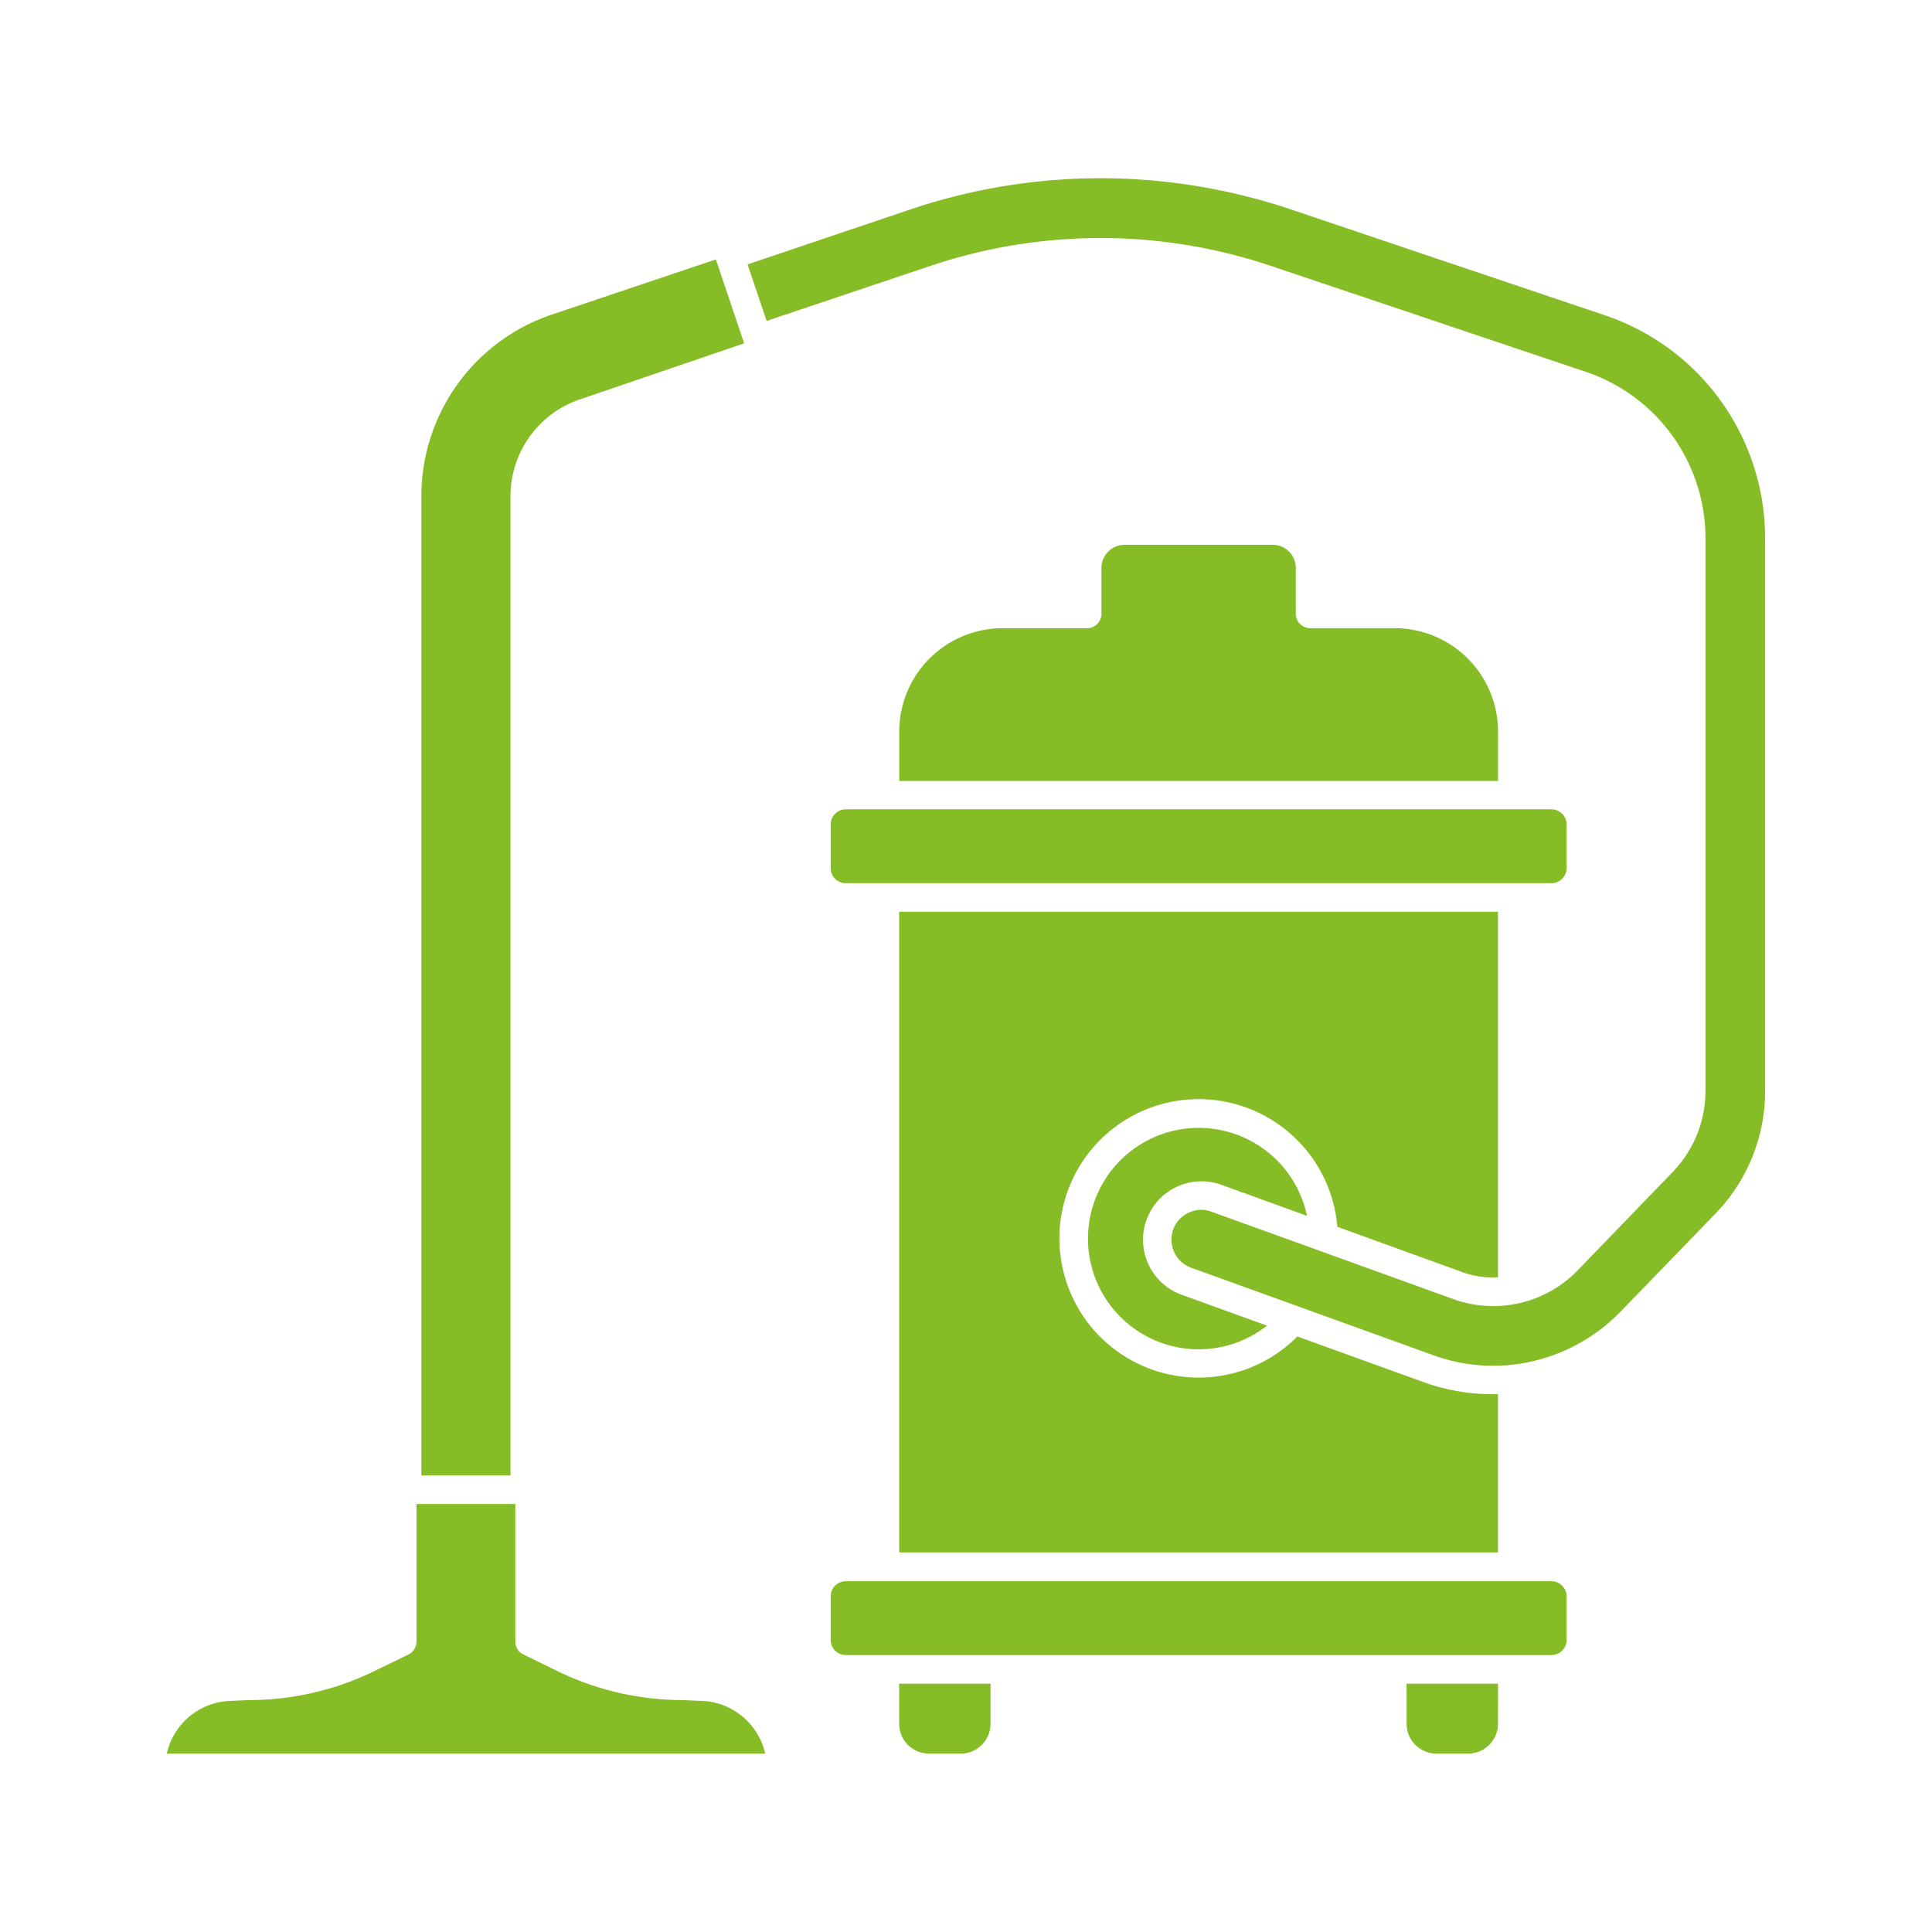 <svg id="Calque_1" data-name="Calque 1" xmlns="http://www.w3.org/2000/svg" xmlns:xlink="http://www.w3.org/1999/xlink" viewBox="0 0 425.2 425.2"><defs><style>.cls-1{fill:none;}.cls-2{clip-path:url(#clip-path);}.cls-3{fill:#86bc25;}</style><clipPath id="clip-path"><rect class="cls-1" x="36.72" y="39.26" width="351.76" height="346.69"/></clipPath></defs><g class="cls-2"><path class="cls-3" d="M91.67,361.3V331h21.74V361.3a3.13,3.13,0,0,0,1.78,2.82l7.53,3.68a63.23,63.23,0,0,0,27.53,6.36l4,.18a14.86,14.86,0,0,1,14.15,11.6H36.71a14.83,14.83,0,0,1,14.11-11.6l4-.18a63.1,63.1,0,0,0,27.53-6.36l7.55-3.68a3.13,3.13,0,0,0,1.76-2.82"/><path class="cls-3" d="M92.74,109.24a42.17,42.17,0,0,1,28.69-40l36.1-12.14.05.08v0l6.18,18.34v0l0,.05L127.7,87.87a22.5,22.5,0,0,0-15.35,21.37V324.72H92.74Z"/><path class="cls-3" d="M200.62,46a131.18,131.18,0,0,1,83.21,0l69.32,23.37a51.8,51.8,0,0,1,35.32,49.16V240.08a38.7,38.7,0,0,1-11,27.09l-20.91,21.6a39.23,39.23,0,0,1-24.09,11.62,38.57,38.57,0,0,1-16.66-2l-53.56-19.35a6.6,6.6,0,0,1-4.09-8.36,6.62,6.62,0,0,1,3.37-3.75,6.32,6.32,0,0,1,5-.28l23.52,8.48c.05,0,.08.06.13.06L320.11,286a25.8,25.8,0,0,0,13.3,1h.08a25.87,25.87,0,0,0,13.66-7.35L368.08,258a25.79,25.79,0,0,0,7.27-18V118.55A38.69,38.69,0,0,0,349,81.83L279.64,58.5a117.54,117.54,0,0,0-74.82,0l-36.1,12.13-4.19-12.44Z"/><path class="cls-3" d="M341.45,348a3.35,3.35,0,0,1,3.34,3.34v9.58a3.34,3.34,0,0,1-3.34,3.33H186.13a3.32,3.32,0,0,1-3.31-3.33v-9.58a3.33,3.33,0,0,1,3.31-3.34H341.45Z"/><path class="cls-3" d="M186.13,194.37a3.31,3.31,0,0,1-3.31-3.31v-9.6a3.32,3.32,0,0,1,3.31-3.34H341.45a3.35,3.35,0,0,1,3.34,3.34v9.6a3.34,3.34,0,0,1-3.34,3.31H186.13Z"/><path class="cls-3" d="M218,379.37a6.57,6.57,0,0,1-6.54,6.57h-7a6.58,6.58,0,0,1-6.57-6.57v-8.82H218Z"/><path class="cls-3" d="M329.68,281.13V200.66H197.9v141H329.68V306.85c-.39,0-.78,0-1.14,0a45.37,45.37,0,0,1-14.8-2.51l-28.21-10.2a30.64,30.64,0,1,1,8.8-24.14L322.2,280.1a19.38,19.38,0,0,0,7.48,1"/><path class="cls-3" d="M197.91,161a22.75,22.75,0,0,1,22.74-22.74h18.61a3.17,3.17,0,0,0,3.15-3.16V125a5.09,5.09,0,0,1,5.07-5.1h32.63a5.08,5.08,0,0,1,5.07,5.1v10.09a3.18,3.18,0,0,0,3.16,3.16h18.6A22.77,22.77,0,0,1,329.69,161v10.87H197.91Z"/><path class="cls-3" d="M239.45,272.58a24.36,24.36,0,0,1,48.2-5l-19-6.88A12.85,12.85,0,1,0,260.2,285l18.65,6.75a24.35,24.35,0,0,1-39.4-19.17"/><path class="cls-3" d="M329.68,379.37a6.58,6.58,0,0,1-6.55,6.57h-7a6.58,6.58,0,0,1-6.57-6.57v-8.82h20.13Z"/></g></svg>